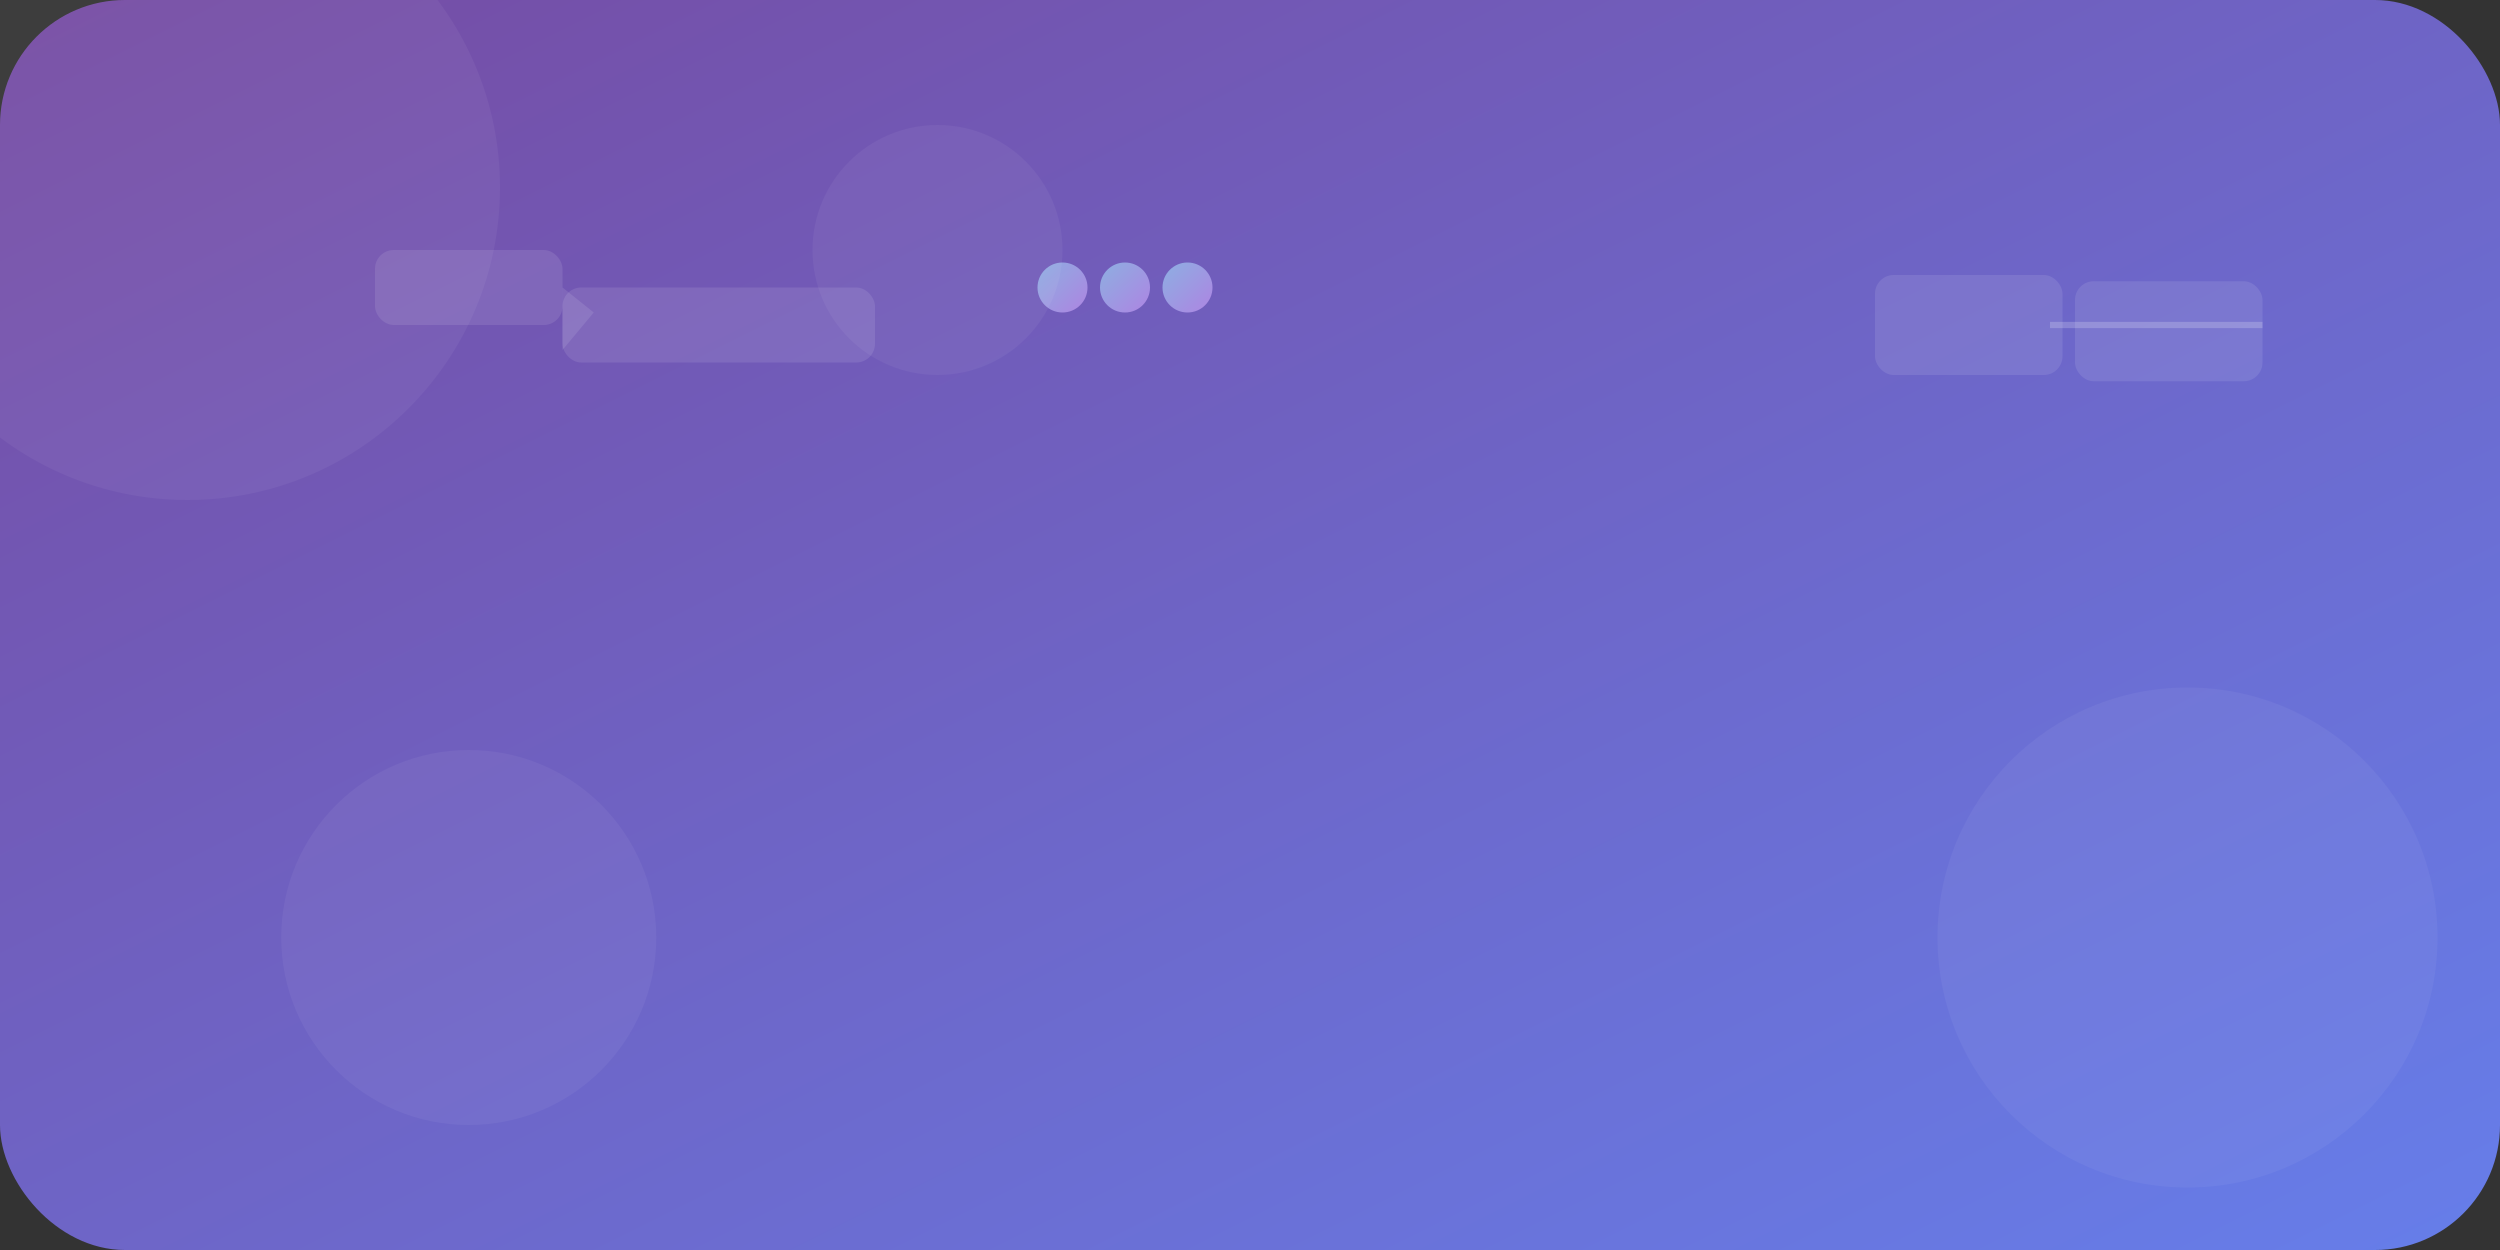 
<svg xmlns="http://www.w3.org/2000/svg" viewBox="0 0 800 400" width="800" height="400">
  <rect x="0" y="0" width="800" height="400" fill="#333333" stroke="none"/>
  <defs>
    <linearGradient id="grad-bg" x1="0%" y1="0%" x2="100%" y2="100%">
      <stop offset="0%" stop-color="#764ba2"/>
      <stop offset="100%" stop-color="#667EEa"/>
    </linearGradient>
    <linearGradient id="grad-icon" x1="0%" y1="0%" x2="100%" y2="100%">
      <stop offset="0%" stop-color="#a0e6fc"/>
      <stop offset="100%" stop-color="#d69efc"/>
    </linearGradient>
  </defs>

  <!-- Background -->
  <rect width="100%" height="100%" fill="url(#grad-bg)" rx="40" />

  <!-- Main Content -->
  <g transform="translate(120, 80)">
    <!-- Tooltip Animation -->
    <g>
      <!-- Button -->
      <rect x="0" y="0" width="60" height="24" rx="6" fill="#ffffff" opacity="0.1"/>
      <!-- Tooltip -->
      <rect x="60" y="12" width="100" height="24" rx="6" fill="#ffffff" opacity="0.1"/>
      <!-- Arrows -->
      <polygon points="60,12 70,20 60,32" fill="#ffffff" opacity="0.1"/>
    </g>

    <!-- Loading Animation -->
    <g transform="translate(220, 0)">
      <circle cx="0" cy="12" r="8" fill="url(#grad-icon)" opacity="0.6"/>
      <circle cx="20" cy="12" r="8" fill="url(#grad-icon)" opacity="0.6"/>
      <circle cx="40" cy="12" r="8" fill="url(#grad-icon)" opacity="0.6"/>
    </g>

    <!-- Transition Effect -->
    <g transform="translate(480, 0)">
      <rect x="0" y="8" width="60" height="32" rx="6" fill="#ffffff" opacity="0.1"/>
      <rect x="64" y="10" width="60" height="32" rx="6" fill="#ffffff" opacity="0.1"/>
      <line x1="56" y1="24" x2="124" y2="24" stroke="#ffffff" stroke-width="2" opacity="0.2"/>
    </g>

    <!-- Input Feedback -->
    <g transform="translate(680, 0)">
      <rect x="0" y="12" width="40" height="24" rx="4" fill="#ffffff" opacity="0.1"/>
      <path d="M0 10 Q 40 10 40 14 T 0 18" fill="none" stroke="#ffffff" stroke-width="2" opacity="0.2"/>
    </g>
  </g>

  <!-- Floating Decorative Elements -->
  <g opacity="0.05">
    <circle cx="60" cy="60" r="100" fill="#ffffff"/>
    <circle cx="700" cy="300" r="80" fill="#ffffff"/>
    <circle cx="150" cy="300" r="60" fill="#ffffff"/>
    <circle cx="300" cy="80" r="40" fill="#ffffff"/>
  </g>
</svg>
